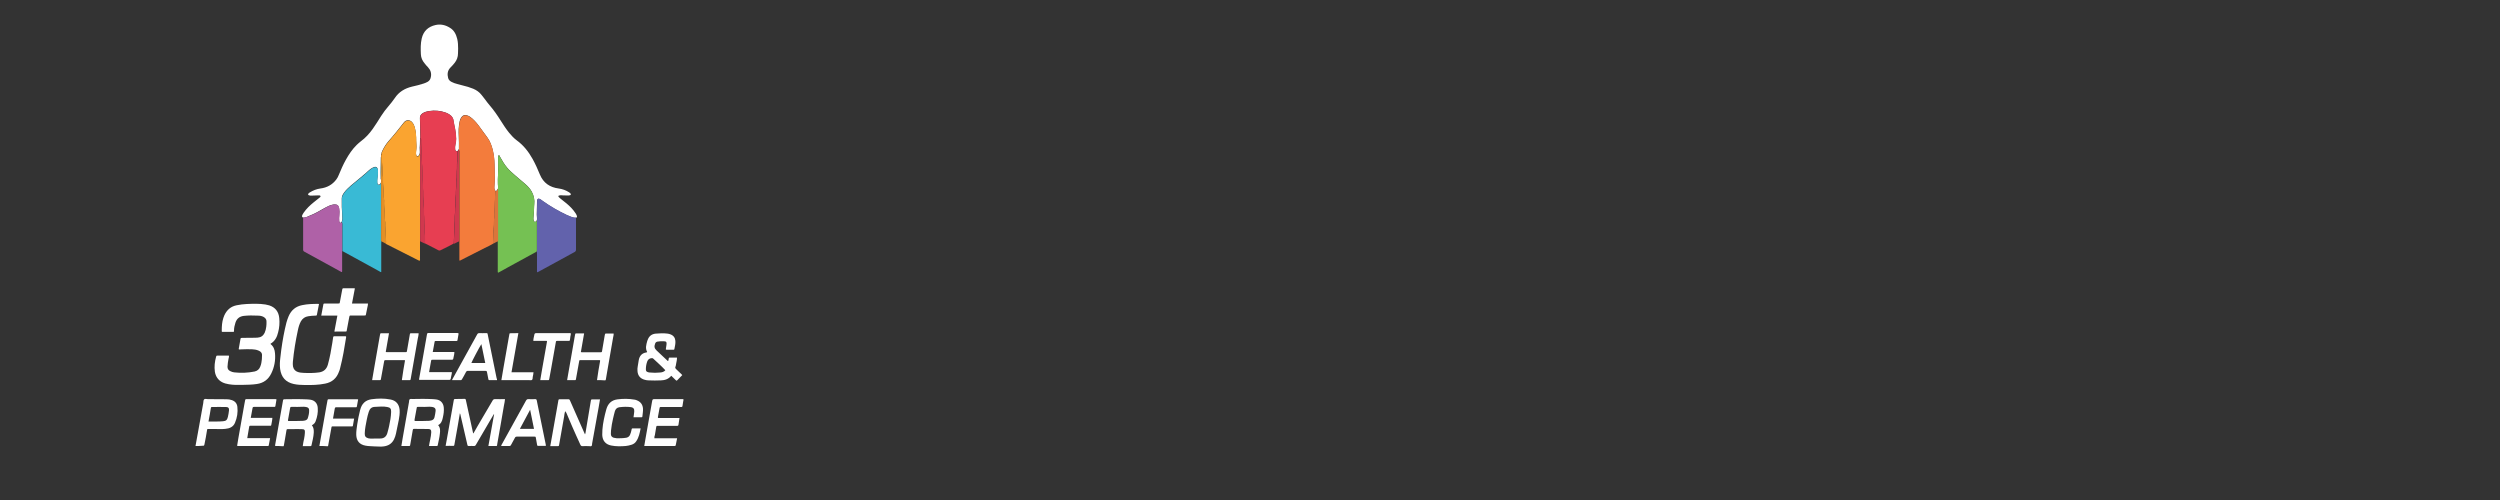<?xml version="1.0" encoding="utf-8"?>
<!-- Generator: Adobe Illustrator 27.8.0, SVG Export Plug-In . SVG Version: 6.00 Build 0)  -->
<svg version="1.0" id="Layer_1" xmlns="http://www.w3.org/2000/svg" xmlns:xlink="http://www.w3.org/1999/xlink" x="0px" y="0px"
	 width="200px" height="40px" viewBox="0 0 200 40" enable-background="new 0 0 200 40" xml:space="preserve">
<rect x="0" y="0" width="200" height="40" fill="#333333" stroke="none"/>
<g>
	<path fill="#FFFFFF" d="M24.25,17.41c-0.09-0.05-0.1-0.08-0.08-0.17c0.03-0.08,0.07-0.15,0.12-0.22c0.22-0.32,0.5-0.59,0.8-0.83
		c0.15-0.12,0.3-0.24,0.45-0.36c0.05-0.04,0.12-0.08,0.1-0.14c-0.02-0.07-0.11-0.06-0.18-0.06c-0.18,0-0.37,0.01-0.55,0.02
		c-0.07,0-0.13,0-0.2-0.03c-0.07-0.03-0.08-0.07-0.04-0.13c0.03-0.04,0.07-0.07,0.12-0.1c0.26-0.16,0.54-0.27,0.84-0.31
		c0.53-0.07,0.96-0.3,1.28-0.73c0.08-0.11,0.14-0.22,0.19-0.35c0.17-0.41,0.35-0.83,0.57-1.22c0.24-0.43,0.51-0.84,0.87-1.19
		c0.1-0.1,0.21-0.19,0.32-0.28c0.38-0.28,0.69-0.62,0.96-1c0.24-0.33,0.45-0.69,0.67-1.03c0.18-0.28,0.38-0.55,0.6-0.8
		c0.17-0.2,0.34-0.41,0.49-0.63c0.33-0.5,0.8-0.78,1.38-0.92c0.32-0.07,0.63-0.15,0.94-0.25c0.11-0.04,0.22-0.08,0.32-0.14
		c0.15-0.09,0.22-0.22,0.25-0.39c0.06-0.3-0.03-0.56-0.24-0.78c-0.09-0.09-0.18-0.19-0.26-0.3c-0.18-0.21-0.29-0.45-0.3-0.73
		c-0.02-0.43-0.03-0.85,0.07-1.27c0.14-0.59,0.52-0.94,1.11-1.07c0.41-0.09,0.79,0,1.14,0.22c0.34,0.2,0.5,0.53,0.59,0.9
		c0.06,0.26,0.07,0.51,0.07,0.77c0,0.13-0.01,0.25-0.01,0.38c0,0.28-0.09,0.53-0.26,0.75c-0.11,0.14-0.23,0.27-0.35,0.39
		c-0.23,0.24-0.26,0.52-0.18,0.83c0.04,0.15,0.14,0.24,0.27,0.31c0.15,0.08,0.3,0.13,0.46,0.17c0.29,0.08,0.57,0.15,0.86,0.23
		C37.59,7,37.73,7.05,37.86,7.1c0.26,0.11,0.49,0.27,0.66,0.49c0.1,0.12,0.19,0.25,0.29,0.37c0.11,0.15,0.22,0.3,0.34,0.44
		c0.34,0.39,0.63,0.81,0.9,1.24c0.21,0.33,0.42,0.66,0.67,0.97c0.18,0.22,0.38,0.44,0.61,0.61c0.55,0.4,0.95,0.91,1.28,1.5
		c0.22,0.4,0.41,0.82,0.58,1.24c0.28,0.68,0.8,1.03,1.51,1.12c0.29,0.04,0.57,0.14,0.82,0.3c0.05,0.03,0.09,0.07,0.13,0.11
		c0.03,0.05,0.02,0.09-0.03,0.12c-0.05,0.02-0.11,0.03-0.17,0.03c-0.14,0-0.27,0-0.41-0.01c-0.1-0.01-0.2-0.02-0.3,0.01
		c-0.08,0.02-0.1,0.05-0.04,0.12c0.06,0.06,0.12,0.12,0.19,0.17c0.15,0.12,0.3,0.24,0.45,0.36c0.26,0.22,0.5,0.46,0.69,0.75
		c0.05,0.07,0.09,0.14,0.12,0.23c0.02,0.07,0.01,0.12-0.06,0.15c-0.14,0.01-0.27-0.02-0.4-0.07c-0.11-0.04-0.23-0.09-0.34-0.14
		c-0.67-0.31-1.3-0.68-1.91-1.11c-0.07-0.05-0.14-0.1-0.21-0.15c-0.16-0.1-0.25-0.05-0.27,0.13c0,0.01,0,0.02,0,0.03
		c0,0.35-0.01,0.7-0.02,1.05c0,0.15,0.03,0.3,0.01,0.45c-0.01,0.02-0.02,0.04-0.04,0.06c-0.03,0.04-0.07,0.09-0.13,0.07
		c-0.06-0.01-0.07-0.07-0.09-0.12c-0.03-0.09-0.02-0.18-0.01-0.27c0.03-0.29,0.05-0.58,0.05-0.87c0-0.05,0-0.09,0.01-0.14
		c0.04-0.36-0.03-0.69-0.2-1.01c-0.14-0.25-0.33-0.45-0.54-0.63c-0.27-0.23-0.54-0.45-0.81-0.69c-0.21-0.19-0.43-0.37-0.61-0.59
		c-0.24-0.27-0.41-0.59-0.59-0.9c-0.02-0.04-0.03-0.1-0.09-0.12c-0.04,0.07-0.05,0.14-0.05,0.2c0,0.16,0,0.32,0,0.48
		c0,0.31,0,0.62-0.01,0.93c-0.01,0.24-0.02,0.48-0.01,0.72c0.01,0.12,0.02,0.23,0.01,0.35c-0.03,0.04-0.05,0.09-0.08,0.13
		c-0.03,0.05-0.08,0.08-0.14,0.05c-0.08-0.11-0.08-0.24-0.07-0.37c0.02-0.29,0.05-0.58,0.03-0.88c-0.01-0.28-0.02-0.57-0.02-0.85
		c-0.01-0.39-0.05-0.78-0.14-1.16c-0.09-0.35-0.21-0.7-0.43-1c-0.19-0.26-0.38-0.52-0.57-0.78c-0.19-0.27-0.39-0.52-0.64-0.74
		c-0.12-0.11-0.25-0.2-0.41-0.25c-0.2-0.07-0.35-0.01-0.47,0.16c-0.07,0.1-0.11,0.21-0.13,0.33c-0.09,0.39-0.09,0.79-0.07,1.18
		c0.02,0.34,0.01,0.68,0.01,1.02c-0.04,0.07-0.07,0.13-0.13,0.18c-0.12-0.01-0.15-0.04-0.17-0.16c-0.01-0.12-0.01-0.24,0.02-0.37
		c0.04-0.15,0.06-0.31,0.06-0.46c0-0.27-0.03-0.53-0.08-0.79c-0.04-0.21-0.09-0.41-0.12-0.62c-0.02-0.24-0.14-0.42-0.33-0.54
		c-0.09-0.06-0.19-0.11-0.29-0.15c-0.43-0.16-0.88-0.2-1.34-0.13c-0.19,0.03-0.38,0.08-0.54,0.19c-0.13,0.09-0.2,0.21-0.2,0.37
		c0.01,0.24,0.01,0.47,0.02,0.71c0.01,0.29,0,0.59,0.01,0.88c-0.03,0.04-0.02,0.09-0.02,0.14c-0.01,0.13,0,0.25-0.01,0.38
		c-0.02,0.16-0.02,0.33-0.01,0.49c0.01,0.09,0.01,0.18-0.01,0.26c-0.02,0.06-0.05,0.11-0.09,0.16c-0.08,0.07-0.15,0.05-0.18-0.05
		c-0.03-0.08-0.02-0.16-0.02-0.24c0.02-0.21,0.05-0.41,0.03-0.62c-0.02-0.19-0.02-0.38-0.02-0.57c-0.01-0.24-0.03-0.47-0.09-0.7
		c-0.05-0.2-0.11-0.39-0.26-0.54c-0.19-0.18-0.46-0.16-0.62,0.04c-0.4,0.51-0.81,1.03-1.24,1.51c-0.2,0.23-0.36,0.49-0.49,0.76
		c-0.04,0.09-0.08,0.17-0.08,0.27c-0.05,0.06-0.02,0.14-0.03,0.21c0,0.01-0.01,0.03-0.01,0.04c0,0.55-0.03,1.1-0.01,1.65
		c0,0.05-0.01,0.1,0.02,0.15c0.01,0.07,0.01,0.14,0,0.22c-0.02,0.04-0.04,0.07-0.06,0.11c-0.03,0.04-0.07,0.08-0.13,0.07
		c-0.06-0.01-0.08-0.06-0.1-0.11c-0.01-0.02-0.01-0.05-0.01-0.07c0-0.1-0.01-0.21,0.01-0.31c0.04-0.21,0.05-0.42,0.04-0.63
		c0-0.05-0.01-0.1-0.02-0.15c-0.05-0.14-0.13-0.18-0.28-0.14c-0.11,0.04-0.21,0.1-0.31,0.17c-0.13,0.1-0.24,0.21-0.36,0.32
		c-0.39,0.34-0.8,0.66-1.2,1c-0.19,0.17-0.38,0.34-0.53,0.55c-0.1,0.14-0.19,0.28-0.19,0.46c-0.01,0.47,0,0.94,0.04,1.41
		c0.01,0.16,0.02,0.31-0.04,0.46c-0.04,0.04-0.06,0.11-0.13,0.09c-0.06-0.02-0.06-0.09-0.08-0.14c0,0,0-0.01,0-0.01
		c-0.01-0.16-0.01-0.31,0.01-0.47c0.02-0.17,0.02-0.35-0.01-0.52c-0.05-0.26-0.15-0.34-0.41-0.33c-0.04,0-0.07,0.01-0.11,0.02
		c-0.21,0.04-0.4,0.14-0.59,0.24c-0.43,0.25-0.87,0.5-1.34,0.68C24.56,17.36,24.41,17.41,24.25,17.41z"/>
	<path fill="#E73E52" d="M33.63,11.04c0-0.29,0.01-0.59-0.01-0.88c-0.01-0.24-0.01-0.47-0.02-0.71c0-0.16,0.07-0.28,0.2-0.37
		c0.16-0.11,0.35-0.16,0.54-0.19c0.46-0.07,0.9-0.02,1.34,0.13c0.1,0.04,0.2,0.09,0.29,0.15c0.2,0.13,0.31,0.3,0.33,0.54
		c0.02,0.21,0.08,0.42,0.12,0.62c0.05,0.26,0.08,0.52,0.08,0.79c0,0.16-0.02,0.31-0.06,0.46c-0.03,0.12-0.03,0.24-0.02,0.37
		c0.01,0.12,0.05,0.15,0.17,0.16c-0.01,0.27,0.01,0.55-0.02,0.82c-0.03,0.26,0,0.52-0.03,0.78c-0.02,0.21,0,0.42-0.03,0.63
		c-0.03,0.24,0,0.49-0.03,0.73c-0.02,0.22,0,0.44-0.03,0.66c-0.03,0.26,0,0.52-0.03,0.78c-0.02,0.21,0,0.42-0.03,0.63
		c-0.03,0.24,0,0.49-0.03,0.73c-0.02,0.22-0.01,0.44-0.02,0.66c-0.01,0.31-0.03,0.63-0.04,0.95c-0.35,0.2-0.72,0.37-1.08,0.55
		c-0.05,0.02-0.09,0.02-0.13,0c-0.36-0.19-0.73-0.37-1.09-0.56c-0.01-0.25,0.01-0.51-0.02-0.76c-0.03-0.25,0-0.51-0.03-0.76
		c-0.02-0.21,0-0.41-0.02-0.62c-0.03-0.26,0-0.52-0.03-0.77c-0.02-0.21,0-0.43-0.03-0.65c-0.03-0.27,0-0.54-0.03-0.82
		c-0.02-0.19-0.01-0.37-0.02-0.56c-0.03-0.27,0-0.54-0.03-0.8c-0.02-0.2,0-0.41-0.03-0.62c-0.03-0.25-0.02-0.5-0.03-0.75
		c-0.01-0.4-0.05-0.79-0.04-1.19C33.7,11.13,33.69,11.08,33.63,11.04z"/>
	<path fill="#F37C3C" d="M36.72,11.94c0-0.34,0.01-0.68-0.01-1.02c-0.02-0.4-0.02-0.79,0.07-1.18c0.03-0.12,0.07-0.23,0.13-0.33
		c0.12-0.17,0.27-0.23,0.47-0.16c0.16,0.05,0.28,0.15,0.41,0.25c0.25,0.22,0.45,0.47,0.64,0.74c0.18,0.26,0.38,0.52,0.57,0.78
		c0.22,0.3,0.34,0.64,0.43,1c0.09,0.38,0.14,0.77,0.14,1.16c0,0.28,0.01,0.57,0.02,0.85c0.01,0.29-0.01,0.58-0.03,0.88
		c-0.01,0.13-0.01,0.26,0.07,0.37c0,0.15-0.01,0.31-0.02,0.46c-0.01,0.26-0.03,0.52-0.03,0.77c0,0.29-0.05,0.57-0.03,0.86
		c0,0.01,0,0.02,0,0.03c-0.06,0.26-0.01,0.53-0.05,0.8c-0.03,0.17-0.02,0.34-0.02,0.51c-0.01,0.26-0.03,0.53-0.04,0.79
		c-0.21,0.13-0.44,0.23-0.66,0.34c-0.63,0.32-1.26,0.64-1.89,0.96c-0.04,0.02-0.08,0.06-0.14,0.04c0-0.51,0-1.02,0-1.54
		c0-0.05,0-0.1,0-0.16c0-2.35,0-4.7,0-7.05C36.73,12.05,36.72,12,36.72,11.94z"/>
	<path fill="#FAA430" d="M30.52,12.35c0-0.1,0.04-0.18,0.08-0.27c0.13-0.27,0.29-0.53,0.49-0.76c0.43-0.49,0.84-1,1.24-1.51
		c0.16-0.2,0.44-0.22,0.62-0.04c0.15,0.15,0.22,0.34,0.26,0.54c0.06,0.23,0.08,0.46,0.09,0.7c0.01,0.19,0.01,0.38,0.02,0.57
		c0.02,0.21-0.01,0.41-0.03,0.62c-0.01,0.08-0.01,0.16,0.02,0.24c0.03,0.1,0.11,0.12,0.18,0.05c0.05-0.04,0.07-0.1,0.09-0.16
		c0.04,0.06,0.02,0.12,0.02,0.18c0,2.21,0,4.42,0,6.62c0,0.06,0,0.12,0,0.18c0,0.46,0,0.92,0,1.39c0,0.05,0.01,0.1-0.01,0.15
		c-0.04,0.02-0.07-0.01-0.11-0.02c-0.86-0.43-1.71-0.87-2.57-1.3c-0.01-0.01-0.02-0.02-0.03-0.02c0.02-0.28-0.03-0.56-0.03-0.85
		c0-0.28-0.05-0.55-0.03-0.83c0-0.01,0-0.02,0-0.03c-0.06-0.26-0.03-0.53-0.05-0.79c-0.02-0.32-0.06-0.64-0.04-0.96
		c0-0.01,0-0.02,0-0.03c-0.06-0.27-0.03-0.54-0.05-0.82c-0.02-0.31-0.06-0.63-0.04-0.95c0-0.01,0-0.02,0-0.03
		c-0.06-0.26-0.03-0.53-0.05-0.8c-0.02-0.32-0.06-0.65-0.04-0.97c0-0.02,0-0.04,0-0.06C30.57,12.36,30.54,12.35,30.52,12.35z"/>
	<path fill="#75C153" d="M39.84,15.1c0.01-0.12,0-0.23-0.01-0.35c-0.01-0.24-0.01-0.48,0.01-0.72c0.02-0.31,0.01-0.62,0.01-0.93
		c0-0.16,0-0.32,0-0.48c0-0.07,0-0.14,0.05-0.2c0.06,0.02,0.07,0.08,0.09,0.12c0.18,0.31,0.35,0.62,0.59,0.9
		c0.19,0.22,0.4,0.4,0.61,0.59c0.27,0.23,0.54,0.45,0.81,0.69c0.21,0.18,0.41,0.38,0.54,0.63c0.17,0.31,0.25,0.65,0.2,1.01
		c-0.01,0.05-0.01,0.09-0.01,0.14c-0.01,0.29-0.02,0.58-0.05,0.87c-0.01,0.09-0.01,0.18,0.01,0.27c0.02,0.05,0.03,0.1,0.09,0.12
		c0.06,0.02,0.09-0.03,0.13-0.07c0.01-0.02,0.03-0.04,0.04-0.06c0,0.01,0,0.03,0,0.04c0,0.78,0,1.57,0,2.35c0,0.04,0,0.08-0.02,0.11
		c-0.77,0.42-1.55,0.85-2.32,1.27c-0.25,0.14-0.5,0.28-0.74,0.41c-0.02,0-0.02,0-0.03-0.01c0,0-0.01-0.01-0.01-0.01
		c0-0.01-0.01-0.03-0.01-0.04c0-0.8,0-1.6,0-2.4c0.02-0.05,0.01-0.1,0.01-0.15c0-1.3,0-2.59,0-3.89
		C39.84,15.21,39.84,15.16,39.84,15.1z"/>
	<path fill="#39BAD5" d="M27.35,17.76c0.06-0.15,0.05-0.3,0.04-0.46c-0.03-0.47-0.05-0.94-0.04-1.41c0-0.18,0.1-0.32,0.19-0.46
		c0.15-0.21,0.34-0.38,0.53-0.55c0.39-0.34,0.81-0.65,1.2-1c0.12-0.11,0.23-0.22,0.36-0.32c0.1-0.07,0.19-0.14,0.31-0.17
		c0.14-0.04,0.22,0,0.28,0.14c0.02,0.05,0.02,0.1,0.02,0.15c0.01,0.21-0.01,0.42-0.04,0.63c-0.02,0.1-0.02,0.21-0.01,0.31
		c0,0.02,0.01,0.05,0.01,0.07c0.02,0.05,0.04,0.1,0.1,0.11c0.06,0.01,0.1-0.03,0.13-0.07c0.02-0.03,0.04-0.07,0.06-0.11
		c0,0.06,0.01,0.12,0.01,0.18c0,1.44,0,2.89,0,4.33c0,0.06-0.01,0.11,0.01,0.17c0,0.06-0.01,0.11-0.01,0.17c0,0.72,0,1.44,0,2.15
		c0,0.05,0,0.1,0,0.15c-0.07,0-0.1-0.03-0.14-0.06c-0.97-0.53-1.95-1.07-2.92-1.6c-0.02-0.01-0.03-0.02-0.05-0.02
		c0-0.06,0-0.11,0-0.17c0-0.67,0-1.35,0-2.02C27.37,17.86,27.38,17.81,27.35,17.76z"/>
	<path fill="#FFFFFF" d="M21.64,27.5c0.01,0.02,0.01,0.03,0.01,0.03c0.24,0.19,0.33,0.45,0.35,0.73c0.05,0.57-0.05,1.11-0.3,1.62
		c-0.24,0.48-0.61,0.76-1.15,0.84c-0.39,0.06-0.78,0.06-1.17,0.07c-0.36,0.01-0.72,0.01-1.07-0.05c-0.19-0.03-0.38-0.08-0.55-0.17
		c-0.33-0.18-0.51-0.47-0.57-0.83c-0.06-0.41-0.01-0.81,0.1-1.21c0.01-0.05,0.03-0.08,0.09-0.08c0.3,0,0.6,0,0.91,0
		c0.01,0,0.02,0.01,0.03,0.01c0.01,0.08-0.02,0.17-0.04,0.25c-0.04,0.21-0.07,0.42-0.08,0.63c0,0.17,0.07,0.28,0.22,0.35
		c0.1,0.05,0.21,0.09,0.32,0.1c0.55,0.06,1.09,0.04,1.63-0.07c0.22-0.05,0.37-0.18,0.45-0.39c0.08-0.19,0.11-0.39,0.13-0.59
		c0.01-0.09,0-0.19,0.01-0.28c0.02-0.21-0.09-0.34-0.27-0.41c-0.18-0.08-0.36-0.1-0.55-0.11c-0.29-0.01-0.58,0-0.86,0.01
		c-0.04,0-0.08,0-0.13,0.01c-0.05,0-0.06-0.02-0.05-0.06c0.05-0.26,0.1-0.53,0.14-0.79c0.01-0.07,0.05-0.08,0.11-0.08
		c0.35,0,0.7-0.01,1.05-0.01c0.07,0,0.14,0,0.21-0.01c0.26-0.02,0.44-0.14,0.56-0.38c0.07-0.16,0.11-0.32,0.13-0.49
		c0.02-0.13,0.02-0.26,0.02-0.4c0.01-0.18-0.08-0.3-0.24-0.39c-0.15-0.08-0.31-0.1-0.47-0.1c-0.37-0.02-0.74-0.02-1.1,0.02
		c-0.34,0.04-0.56,0.21-0.67,0.53c-0.07,0.21-0.12,0.43-0.12,0.65c0,0.1,0,0.1-0.1,0.1c-0.26,0-0.52,0-0.78,0c-0.1,0-0.1,0-0.1-0.1
		c0-0.35,0.02-0.69,0.13-1.02c0.02-0.07,0.05-0.14,0.08-0.21c0.2-0.43,0.52-0.71,0.99-0.8c0.26-0.05,0.53-0.09,0.8-0.1
		c0.5-0.02,1-0.04,1.5,0.04c0.1,0.02,0.2,0.04,0.3,0.07c0.49,0.16,0.75,0.51,0.8,1.01c0.04,0.39,0.01,0.77-0.09,1.15
		C22.16,26.97,21.99,27.3,21.64,27.5z"/>
	<path fill="#FFFFFF" d="M25.52,24.32c-0.06,0.29-0.11,0.58-0.17,0.87c-0.01,0.06-0.06,0.06-0.11,0.06c-0.19,0-0.39,0.02-0.58,0.05
		c-0.27,0.04-0.46,0.18-0.59,0.41c-0.12,0.22-0.19,0.46-0.24,0.71c-0.18,0.83-0.32,1.67-0.4,2.52c-0.01,0.13-0.01,0.25,0.01,0.38
		c0.05,0.23,0.18,0.37,0.39,0.44c0.15,0.05,0.3,0.06,0.45,0.07c0.42,0.02,0.84,0.02,1.26-0.04c0.37-0.06,0.59-0.27,0.69-0.62
		c0.16-0.58,0.27-1.18,0.36-1.77c0.02-0.13,0.04-0.27,0.06-0.41c0.01-0.06,0.03-0.09,0.1-0.09c0.29,0,0.58,0,0.86,0
		c0.06,0,0.09,0.01,0.08,0.08c-0.13,0.83-0.27,1.66-0.48,2.47c-0.02,0.1-0.05,0.19-0.09,0.28c-0.19,0.53-0.55,0.85-1.11,0.96
		c-0.54,0.11-1.09,0.12-1.64,0.11c-0.29,0-0.59-0.02-0.87-0.08c-0.64-0.14-1-0.54-1.09-1.2c-0.04-0.31-0.02-0.62,0.02-0.93
		c0.08-0.76,0.2-1.52,0.36-2.26c0.07-0.35,0.16-0.7,0.3-1.03c0.21-0.49,0.57-0.79,1.09-0.89c0.42-0.09,0.85-0.1,1.28-0.1
		C25.5,24.31,25.5,24.31,25.52,24.32z"/>
	<path fill="#6262AC" d="M42.94,20.1c0.03-0.03,0.02-0.07,0.02-0.11c0-0.78,0-1.57,0-2.35c0-0.01,0-0.03,0-0.04
		c0.02-0.15-0.02-0.3-0.01-0.45c0.01-0.35,0.02-0.7,0.02-1.05c0-0.01,0-0.02,0-0.03c0.02-0.19,0.1-0.23,0.27-0.13
		c0.07,0.04,0.14,0.1,0.21,0.15c0.6,0.43,1.24,0.79,1.91,1.11c0.11,0.05,0.23,0.1,0.34,0.14c0.13,0.05,0.26,0.08,0.4,0.07
		c-0.03,0.05-0.02,0.11-0.02,0.17c0,0.8,0,1.6,0,2.39c0,0.09-0.03,0.14-0.11,0.19c-0.97,0.53-1.94,1.06-2.91,1.59
		c-0.02,0.01-0.05,0.03-0.09,0.03c-0.02-0.04-0.01-0.1-0.01-0.14c0-0.45,0-0.91,0-1.36C42.95,20.21,42.96,20.15,42.94,20.1z"/>
	<path fill="#AF61A7" d="M27.35,17.76c0.03,0.05,0.02,0.1,0.02,0.15c0,0.67,0,1.35,0,2.02c0,0.06,0,0.11,0,0.17c0,0.5,0,1.01,0,1.51
		c0,0.05,0.01,0.1-0.01,0.15c-0.05,0.01-0.08-0.02-0.12-0.04c-0.97-0.53-1.93-1.06-2.9-1.59c-0.07-0.04-0.09-0.09-0.09-0.17
		c0-0.76,0-1.53,0-2.29c0-0.09,0-0.18,0-0.27c0.16,0.01,0.31-0.04,0.45-0.1c0.47-0.18,0.91-0.43,1.34-0.68
		c0.18-0.11,0.37-0.2,0.59-0.24c0.04-0.01,0.07-0.01,0.11-0.02c0.26-0.01,0.36,0.07,0.41,0.33c0.03,0.17,0.03,0.35,0.01,0.52
		c-0.02,0.15-0.02,0.31-0.01,0.47c0,0,0,0.01,0,0.01c0.01,0.05,0.02,0.12,0.08,0.14C27.3,17.87,27.32,17.8,27.35,17.76z"/>
	<path fill="#FFFFFF" d="M37.87,34.68c0.22-0.38,0.42-0.75,0.64-1.11c0.3-0.51,0.6-1.02,0.9-1.53c0.05-0.09,0.11-0.11,0.2-0.11
		c0.26,0.01,0.52,0,0.79,0c-0.01,0.17-0.05,0.33-0.08,0.49c-0.18,1.03-0.35,2.06-0.54,3.1c-0.03,0.19,0.01,0.16-0.19,0.16
		c-0.17,0-0.34,0-0.52,0c0.15-0.86,0.31-1.7,0.46-2.55c-0.06,0.03-0.07,0.09-0.1,0.13c-0.45,0.77-0.9,1.54-1.35,2.31
		c-0.04,0.08-0.09,0.12-0.19,0.11c-0.11-0.01-0.22,0-0.33,0c-0.15,0-0.15,0-0.18-0.14c-0.17-0.75-0.35-1.5-0.52-2.25
		c-0.02-0.07-0.02-0.15-0.07-0.23c-0.06,0.37-0.12,0.72-0.18,1.06c-0.09,0.49-0.17,0.98-0.26,1.46c-0.01,0.06-0.03,0.1-0.11,0.09
		c-0.19-0.01-0.39,0-0.59,0c0.03-0.17,0.06-0.33,0.09-0.49c0.19-1.05,0.37-2.1,0.56-3.15c0.02-0.1,0.02-0.1,0.12-0.11
		c0.24,0,0.48-0.01,0.72-0.01c0.1,0,0.1,0,0.13,0.1c0.19,0.85,0.38,1.7,0.56,2.56C37.84,34.61,37.84,34.65,37.87,34.68z"/>
	<path fill="#FFFFFF" d="M45.21,32.9c-0.05,0.14-0.06,0.28-0.08,0.42c-0.13,0.75-0.26,1.51-0.4,2.26c-0.02,0.1-0.02,0.11-0.12,0.11
		c-0.19,0-0.39,0-0.59,0c0.04-0.25,0.08-0.48,0.13-0.72c0.15-0.83,0.29-1.65,0.44-2.48c0.03-0.15,0.06-0.31,0.08-0.46
		c0.01-0.06,0.03-0.09,0.1-0.09c0.24,0,0.47,0,0.71,0c0.08,0,0.09,0.05,0.12,0.1c0.22,0.51,0.44,1.01,0.67,1.52
		c0.16,0.35,0.31,0.71,0.47,1.06c0.02,0.04,0.04,0.08,0.06,0.13c0.05-0.1,0.05-0.2,0.07-0.3c0.14-0.8,0.27-1.6,0.4-2.4
		c0.01-0.08,0.04-0.1,0.12-0.1c0.2,0,0.39,0,0.61,0c-0.04,0.23-0.08,0.44-0.11,0.65c-0.17,0.92-0.33,1.85-0.5,2.77
		c-0.01,0.04-0.01,0.07-0.02,0.11c-0.01,0.07,0,0.16-0.05,0.2c-0.05,0.04-0.14,0.01-0.21,0.01c-0.17,0-0.33-0.01-0.5,0
		c-0.09,0.01-0.14-0.03-0.18-0.11c-0.23-0.49-0.44-0.98-0.66-1.47c-0.16-0.36-0.31-0.72-0.46-1.08
		C45.26,32.98,45.26,32.93,45.21,32.9z"/>
	<path fill="#FFFFFF" d="M53.7,30.06c-0.22,0.27-0.51,0.36-0.82,0.37c-0.33,0.01-0.66,0.02-0.99,0c-0.11,0-0.22-0.02-0.32-0.05
		c-0.34-0.09-0.55-0.33-0.57-0.69c-0.01-0.13-0.01-0.26,0.02-0.39c0.03-0.16,0.05-0.33,0.08-0.49c0.06-0.33,0.24-0.55,0.58-0.61
		c0.03-0.01,0.05-0.01,0.08-0.02c0-0.01,0.01-0.02,0.01-0.03c-0.16-0.29-0.07-0.58,0.01-0.87c0.01-0.03,0.02-0.05,0.03-0.08
		c0.11-0.31,0.32-0.48,0.65-0.51c0.32-0.03,0.63-0.04,0.95,0c0.08,0.01,0.16,0.03,0.23,0.06c0.24,0.09,0.37,0.27,0.39,0.52
		c0.02,0.22-0.04,0.44-0.08,0.66c-0.01,0.04-0.03,0.05-0.07,0.05c-0.18,0-0.37,0-0.55,0c-0.05,0-0.07-0.02-0.06-0.07
		c0.02-0.09,0.03-0.18,0.04-0.27c0-0.03,0.01-0.06,0.01-0.08c0.02-0.19,0-0.25-0.21-0.26c-0.18-0.01-0.35,0-0.52,0.03
		c-0.09,0.02-0.15,0.07-0.18,0.16c-0.09,0.23-0.06,0.38,0.12,0.55c0.28,0.27,0.56,0.53,0.85,0.8c0.02,0.02,0.03,0.04,0.07,0.04
		c0.04-0.06,0.03-0.14,0.05-0.21c0.01-0.03,0.02-0.06,0.06-0.06c0.2,0,0.39,0,0.6,0c0,0.17-0.04,0.33-0.07,0.49
		c-0.01,0.09-0.03,0.18-0.06,0.26c-0.02,0.06-0.01,0.1,0.04,0.15c0.16,0.15,0.32,0.3,0.47,0.45c0.01,0.01,0.02,0.03,0.04,0.05
		c-0.13,0.14-0.27,0.27-0.4,0.41c-0.05,0.05-0.07,0.04-0.11,0C53.94,30.29,53.83,30.18,53.7,30.06z M53.22,29.63
		c-0.01-0.02-0.01-0.02-0.01-0.03c-0.3-0.32-0.63-0.61-0.95-0.91c-0.02-0.02-0.04-0.03-0.07-0.04c-0.18-0.01-0.34,0.08-0.4,0.24
		c-0.08,0.2-0.12,0.42-0.12,0.64c0,0.14,0.03,0.2,0.16,0.24c0.05,0.02,0.1,0.03,0.15,0.03c0.28,0.03,0.56,0.03,0.83,0
		C52.96,29.79,53.11,29.75,53.22,29.63z"/>
	<path fill="#FFFFFF" d="M35.05,34.01c0.18,0.2,0.17,0.44,0.14,0.68c-0.03,0.31-0.11,0.61-0.17,0.92c-0.01,0.05-0.03,0.08-0.08,0.07
		c-0.2,0-0.4,0-0.62,0c0.02-0.19,0.07-0.36,0.1-0.53c0.04-0.19,0.07-0.38,0.08-0.57c0-0.19-0.04-0.25-0.23-0.26
		c-0.38-0.01-0.77,0-1.15-0.01c-0.08,0-0.09,0.04-0.1,0.1c-0.06,0.39-0.13,0.77-0.2,1.16c-0.02,0.11-0.02,0.11-0.13,0.11
		c-0.19,0-0.38,0-0.58,0c0.03-0.19,0.06-0.37,0.09-0.55c0.17-0.95,0.34-1.9,0.5-2.86c0.01-0.03,0.01-0.06,0.02-0.1
		c0.01-0.08,0-0.18,0.06-0.23c0.05-0.04,0.15-0.02,0.22-0.02c0.53-0.01,1.07-0.02,1.6,0.01c0.11,0,0.22,0.02,0.32,0.03
		c0.33,0.05,0.54,0.28,0.58,0.62c0.03,0.28-0.01,0.55-0.07,0.81c0,0.02-0.01,0.04-0.01,0.05C35.37,33.68,35.28,33.9,35.05,34.01z
		 M33.78,33.68C33.78,33.68,33.78,33.68,33.78,33.68c0.12,0,0.25,0,0.37-0.01c0.11,0,0.23,0,0.34-0.03
		c0.14-0.03,0.24-0.12,0.27-0.26c0.04-0.17,0.07-0.34,0.09-0.51c0.02-0.18-0.07-0.28-0.25-0.31c-0.09-0.02-0.19-0.02-0.28-0.02
		c-0.24,0.02-0.48,0.01-0.72,0.01c-0.06,0-0.12,0-0.18,0c-0.05,0-0.08,0.02-0.08,0.07c-0.01,0.07-0.02,0.14-0.04,0.21
		c-0.04,0.24-0.09,0.47-0.13,0.71c-0.02,0.14-0.02,0.14,0.12,0.14C33.45,33.68,33.61,33.68,33.78,33.68z"/>
	<path fill="#FFFFFF" d="M22.02,35.68c-0.02-0.05-0.01-0.09,0-0.13c0.21-1.17,0.41-2.34,0.62-3.51c0.01-0.07,0.04-0.1,0.12-0.1
		c0.6-0.01,1.2-0.02,1.8,0.01c0.1,0,0.2,0.02,0.3,0.03c0.33,0.06,0.54,0.3,0.56,0.65c0.03,0.37-0.04,0.72-0.17,1.07
		c-0.05,0.14-0.16,0.25-0.3,0.32c0.15,0.18,0.16,0.39,0.15,0.61c-0.02,0.34-0.11,0.66-0.18,0.99c-0.01,0.05-0.02,0.07-0.08,0.07
		c-0.2,0-0.4,0-0.62,0c0.02-0.21,0.07-0.41,0.11-0.6c0.03-0.15,0.05-0.31,0.06-0.46c0.02-0.24-0.03-0.3-0.27-0.3
		c-0.25-0.01-0.5,0-0.75,0c-0.12,0-0.24,0-0.35,0c-0.06,0-0.09,0.02-0.1,0.08c-0.04,0.26-0.09,0.51-0.13,0.77
		c-0.03,0.15-0.05,0.3-0.08,0.45c-0.01,0.04-0.01,0.07-0.06,0.07C22.43,35.68,22.23,35.68,22.02,35.68z M23.68,33.68
		C23.68,33.68,23.68,33.67,23.68,33.68c0.13-0.01,0.26,0,0.4-0.01c0.11,0,0.22,0,0.32-0.03c0.1-0.03,0.19-0.08,0.22-0.18
		c0.07-0.21,0.12-0.43,0.11-0.65c0-0.13-0.07-0.21-0.2-0.24c-0.08-0.02-0.17-0.03-0.25-0.03c-0.32,0.02-0.63,0.01-0.95,0.01
		c-0.08,0-0.11,0.02-0.12,0.1c-0.05,0.32-0.11,0.63-0.17,0.95c-0.01,0.07,0.01,0.08,0.07,0.08C23.31,33.68,23.49,33.68,23.68,33.68z
		"/>
	<path fill="#FFFFFF" d="M29.92,35.71c-0.2-0.02-0.45-0.01-0.69-0.06c-0.47-0.09-0.71-0.38-0.73-0.85
		c-0.01-0.29,0.04-0.57,0.08-0.86c0.06-0.38,0.13-0.76,0.23-1.14c0-0.01,0-0.02,0.01-0.03c0.12-0.47,0.41-0.76,0.9-0.83
		c0.51-0.07,1.02-0.08,1.52,0.02c0.44,0.08,0.69,0.38,0.73,0.83c0.02,0.28-0.02,0.55-0.07,0.82c-0.07,0.36-0.14,0.71-0.22,1.07
		c-0.03,0.16-0.09,0.32-0.16,0.47c-0.17,0.34-0.45,0.51-0.81,0.56C30.46,35.75,30.21,35.71,29.92,35.71z M30.05,35.08
		c0.12,0,0.25,0,0.37,0c0.29,0,0.47-0.14,0.56-0.41c0.01-0.04,0.02-0.07,0.03-0.11c0.04-0.16,0.09-0.32,0.12-0.48
		c0.08-0.37,0.15-0.75,0.16-1.13c0.01-0.25-0.07-0.35-0.31-0.39c-0.33-0.07-0.67-0.02-1-0.01c-0.27,0.01-0.4,0.16-0.48,0.4
		c-0.07,0.21-0.12,0.42-0.16,0.63c-0.07,0.36-0.15,0.72-0.16,1.09c-0.01,0.24,0.08,0.34,0.31,0.4
		C29.68,35.1,29.87,35.09,30.05,35.08z"/>
	<path fill="#FFFFFF" d="M47.76,30.41c0.08-0.51,0.14-1,0.24-1.48c0.02-0.12,0.02-0.12-0.1-0.12c-0.48,0-0.96,0-1.45,0
		c-0.1,0-0.1,0-0.12,0.11c-0.08,0.46-0.17,0.93-0.25,1.39c-0.02,0.1-0.02,0.1-0.12,0.1c-0.19,0-0.39,0-0.59,0
		c0.03-0.2,0.07-0.39,0.1-0.58c0.18-1.01,0.35-2.02,0.53-3.03c0-0.03,0.01-0.06,0.02-0.08c0.01-0.04,0.03-0.05,0.07-0.05
		c0.21,0,0.41,0,0.64,0c-0.09,0.51-0.17,1-0.26,1.49c0.04,0.03,0.08,0.02,0.12,0.02c0.48,0,0.95,0,1.43,0c0.13,0,0.13,0,0.15-0.13
		c0.07-0.41,0.14-0.82,0.21-1.23c0-0.03,0.01-0.06,0.02-0.08c0.01-0.04,0.03-0.06,0.07-0.06c0.2,0,0.41,0,0.62,0
		c0.01,0.11-0.02,0.21-0.04,0.31c-0.17,1-0.35,2-0.52,3c-0.02,0.12-0.04,0.24-0.06,0.36c-0.01,0.05-0.02,0.08-0.08,0.08
		C48.18,30.41,47.98,30.41,47.76,30.41z"/>
	<path fill="#FFFFFF" d="M29.77,30.41c0.06-0.33,0.11-0.63,0.16-0.94c0.15-0.84,0.29-1.68,0.44-2.52c0.01-0.07,0.02-0.14,0.04-0.21
		c0.01-0.05,0.02-0.08,0.08-0.08c0.2,0,0.4,0,0.63,0c-0.09,0.51-0.17,1-0.26,1.49c0.04,0.03,0.08,0.02,0.11,0.02
		c0.49,0,0.97,0,1.46,0c0.11,0,0.11,0,0.13-0.11c0.07-0.42,0.15-0.85,0.22-1.27c0.02-0.13,0.02-0.13,0.15-0.13c0.18,0,0.37,0,0.56,0
		c0,0.15-0.04,0.29-0.07,0.44c-0.18,1.06-0.37,2.13-0.56,3.19c-0.02,0.12-0.02,0.12-0.14,0.12c-0.18,0-0.37,0-0.56,0
		c-0.02-0.05,0-0.1,0.01-0.14c0.07-0.46,0.13-0.92,0.22-1.37c0.02-0.09,0.01-0.09-0.08-0.09c-0.49,0-0.98,0-1.47,0
		c-0.08,0-0.1,0.03-0.11,0.1c-0.08,0.46-0.17,0.92-0.25,1.38c-0.02,0.12-0.02,0.12-0.15,0.12C30.16,30.41,29.97,30.41,29.77,30.41z"
		/>
	<path fill="#FFFFFF" d="M50.68,33.38c0.02-0.16,0.05-0.31,0.06-0.46c0.01-0.2-0.05-0.32-0.28-0.35c-0.3-0.04-0.61-0.03-0.92,0.01
		c-0.19,0.03-0.3,0.15-0.35,0.32c-0.06,0.2-0.1,0.4-0.15,0.6c-0.07,0.31-0.13,0.63-0.16,0.95c-0.01,0.09-0.01,0.18-0.01,0.27
		c0,0.16,0.08,0.25,0.23,0.3c0.15,0.04,0.31,0.05,0.46,0.04c0.18,0,0.36-0.01,0.54-0.04c0.14-0.03,0.24-0.1,0.3-0.23
		c0.06-0.13,0.09-0.26,0.12-0.39c0.02-0.13,0.02-0.13,0.16-0.13c0.18,0,0.37,0,0.57,0c-0.07,0.37-0.14,0.72-0.35,1.03
		c-0.09,0.14-0.22,0.23-0.38,0.28c-0.15,0.05-0.3,0.08-0.46,0.1c-0.39,0.03-0.78,0.04-1.17-0.04c-0.45-0.09-0.69-0.39-0.71-0.84
		c-0.01-0.56,0.09-1.11,0.22-1.65c0.03-0.14,0.07-0.28,0.11-0.42c0.13-0.45,0.42-0.72,0.88-0.78c0.46-0.06,0.91-0.06,1.37,0.02
		c0.07,0.01,0.14,0.03,0.2,0.06c0.3,0.12,0.46,0.35,0.48,0.67c0.01,0.21-0.03,0.41-0.05,0.62c0,0.04-0.02,0.06-0.06,0.06
		C51.11,33.38,50.9,33.38,50.68,33.38z"/>
	<path fill="#FFFFFF" d="M36.69,26.68c-0.03,0.17-0.06,0.35-0.09,0.53c-0.01,0.08-0.06,0.07-0.12,0.07c-0.32,0-0.64,0-0.96,0
		c-0.21,0-0.42,0-0.64,0c-0.05,0-0.1-0.01-0.11,0.06c-0.05,0.27-0.1,0.54-0.15,0.82c0.58,0,1.15,0,1.73,0
		c0,0.16-0.04,0.31-0.07,0.45c-0.03,0.17-0.03,0.17-0.21,0.17c-0.48,0-0.95,0-1.43,0c-0.14,0-0.14,0-0.16,0.13
		c-0.05,0.26-0.09,0.52-0.14,0.78c0,0.02,0,0.05-0.01,0.08c0.61,0,1.21,0,1.82,0c0,0.15-0.05,0.28-0.07,0.41
		c0,0.04-0.02,0.07-0.02,0.11c-0.01,0.07-0.04,0.1-0.12,0.1c-0.79,0-1.58,0-2.37,0c-0.01,0-0.02,0-0.04-0.01
		c-0.01-0.04,0-0.08,0.01-0.12c0.17-0.95,0.33-1.89,0.5-2.84c0.04-0.23,0.08-0.46,0.12-0.68c0.01-0.07,0.04-0.1,0.12-0.1
		c0.77,0,1.54,0,2.31,0C36.63,26.65,36.66,26.65,36.69,26.68z"/>
	<path fill="#FFFFFF" d="M39.76,30.41c-0.2,0-0.41,0-0.62,0c-0.05,0-0.06-0.03-0.07-0.07c-0.03-0.19-0.08-0.38-0.11-0.57
		c-0.01-0.07-0.04-0.1-0.12-0.1c-0.47,0-0.94,0-1.42,0c-0.07,0-0.11,0.03-0.14,0.09c-0.1,0.2-0.21,0.39-0.32,0.58
		c-0.03,0.05-0.06,0.08-0.12,0.07c-0.22,0-0.44,0-0.66,0c-0.02-0.05,0.02-0.09,0.04-0.12c0.65-1.18,1.3-2.35,1.95-3.53
		c0.04-0.08,0.09-0.11,0.17-0.11c0.18,0.01,0.36,0,0.54,0c0.12,0,0.12,0,0.14,0.12c0.12,0.57,0.23,1.15,0.35,1.72
		c0.12,0.59,0.24,1.18,0.36,1.77C39.76,30.31,39.77,30.35,39.76,30.41z M38.82,29.04c-0.1-0.51-0.21-1.01-0.31-1.51
		c-0.15,0.22-0.78,1.42-0.8,1.51C38.07,29.04,38.43,29.04,38.82,29.04z"/>
	<path fill="#FFFFFF" d="M40.1,35.68c-0.01-0.06,0.03-0.1,0.05-0.14c0.64-1.16,1.29-2.33,1.93-3.49c0.05-0.09,0.11-0.13,0.21-0.12
		c0.17,0.01,0.35,0.01,0.52,0c0.08,0,0.11,0.02,0.13,0.1c0.09,0.44,0.18,0.89,0.27,1.33c0.15,0.73,0.3,1.47,0.45,2.2
		c0.01,0.03,0.01,0.06,0.01,0.11c-0.21,0-0.42,0-0.63,0c-0.05,0-0.06-0.03-0.07-0.07c-0.03-0.19-0.07-0.37-0.1-0.56
		c-0.02-0.11-0.02-0.11-0.13-0.11c-0.46,0-0.93,0-1.39,0c-0.08,0-0.13,0.03-0.16,0.1c-0.1,0.18-0.2,0.36-0.3,0.55
		c-0.03,0.07-0.07,0.1-0.15,0.1C40.53,35.68,40.32,35.68,40.1,35.68z M41.59,34.31c0.39,0,0.75,0,1.13,0c-0.1-0.51-0.2-1-0.31-1.53
		C42.13,33.3,41.86,33.8,41.59,34.31z"/>
	<path fill="#FFFFFF" d="M26.75,26.52c0.08-0.43,0.16-0.84,0.24-1.27c-0.44,0-0.86,0-1.29,0c0.06-0.31,0.12-0.6,0.17-0.9
		c0.01-0.07,0.06-0.07,0.12-0.07c0.33,0,0.66,0,0.99,0c0.03,0,0.06,0,0.08,0c0.11,0,0.11,0,0.13-0.11c0.06-0.34,0.13-0.68,0.19-1.01
		c0.01-0.08,0.04-0.1,0.12-0.1c0.27,0,0.54,0,0.81,0c0.02,0,0.05,0,0.08,0.01c-0.08,0.4-0.15,0.8-0.23,1.21c0.43,0,0.85,0,1.28,0
		c0,0.12-0.03,0.21-0.05,0.31c-0.03,0.18-0.07,0.36-0.11,0.54c-0.02,0.11-0.02,0.11-0.13,0.11c-0.35,0-0.71,0-1.06,0
		c-0.12,0-0.12,0-0.15,0.13c-0.06,0.34-0.12,0.68-0.19,1.01c-0.03,0.16,0,0.14-0.16,0.14c-0.24,0-0.47,0-0.71,0
		C26.85,26.54,26.81,26.54,26.75,26.52z"/>
	<path fill="#FFFFFF" d="M22.12,31.95c-0.03,0.17-0.05,0.33-0.08,0.49c-0.02,0.11-0.02,0.11-0.13,0.11c-0.51,0-1.01,0-1.52,0
		c-0.17,0-0.17,0-0.2,0.17c-0.04,0.23-0.09,0.46-0.13,0.71c0.58,0,1.15,0,1.73,0c-0.01,0.21-0.06,0.39-0.09,0.58
		c-0.01,0.04-0.03,0.05-0.06,0.05c-0.03,0-0.07,0-0.1,0c-0.49,0-0.98,0-1.47,0c-0.12,0-0.12,0-0.14,0.11
		c-0.05,0.29-0.1,0.58-0.15,0.88c0.61,0,1.21,0,1.83,0c-0.04,0.2-0.07,0.39-0.11,0.58c-0.01,0.03-0.02,0.05-0.06,0.05
		c-0.02,0-0.05,0-0.07,0c-0.77,0-1.53,0-2.3,0c-0.03,0-0.06,0.01-0.1-0.02c0.03-0.18,0.06-0.36,0.09-0.55
		c0.16-0.89,0.31-1.77,0.47-2.66c0.03-0.14,0.06-0.29,0.08-0.43c0.01-0.07,0.04-0.09,0.11-0.09c0.16,0,0.32,0,0.48,0
		c0.58,0,1.16,0,1.74,0C22.01,31.93,22.06,31.92,22.12,31.95z"/>
	<path fill="#FFFFFF" d="M52.35,35.06c0.6,0,1.21,0,1.82,0c-0.04,0.19-0.08,0.37-0.11,0.55c-0.01,0.05-0.03,0.07-0.08,0.07
		c-0.03,0-0.07,0-0.1,0c-0.72,0-1.44,0-2.17,0c-0.05,0-0.1,0-0.17,0c0.03-0.18,0.06-0.36,0.09-0.53c0.18-1,0.35-2,0.53-3
		c0.04-0.22,0.04-0.22,0.25-0.22c0.7,0,1.4,0,2.1,0c0.05,0,0.1,0,0.16,0c0.02,0.06,0,0.11-0.01,0.16c-0.02,0.13-0.04,0.25-0.06,0.38
		c-0.01,0.07-0.03,0.09-0.1,0.09c-0.07,0-0.14,0-0.21,0c-0.46,0-0.93,0-1.39,0c-0.11,0-0.12,0-0.14,0.11
		c-0.04,0.22-0.08,0.44-0.12,0.65c-0.01,0.04-0.02,0.07,0.01,0.12c0.56,0,1.13,0,1.71,0c-0.03,0.18-0.06,0.36-0.08,0.53
		c-0.01,0.08-0.05,0.1-0.12,0.1c-0.49,0-0.98,0-1.47,0c-0.03,0-0.07,0-0.1,0c-0.06-0.01-0.08,0.02-0.09,0.08
		c-0.03,0.22-0.08,0.44-0.11,0.66C52.36,34.88,52.34,34.96,52.35,35.06z"/>
	<path fill="#FFFFFF" d="M15.64,35.68c0.06-0.34,0.12-0.67,0.18-0.99c0.15-0.81,0.29-1.62,0.44-2.44c0.02-0.1,0-0.23,0.07-0.3
		c0.07-0.07,0.2-0.02,0.3-0.02c0.5,0,0.99,0.01,1.49,0.01c0.15,0,0.29,0.02,0.43,0.07c0.26,0.09,0.41,0.27,0.44,0.54
		c0.05,0.44-0.02,0.87-0.19,1.27c-0.14,0.34-0.44,0.46-0.78,0.49c-0.28,0.03-0.57,0.01-0.85,0.01c-0.16,0-0.32,0-0.48,0
		c-0.11,0-0.12,0-0.13,0.11c-0.05,0.37-0.13,0.73-0.2,1.1c-0.03,0.13-0.03,0.13-0.16,0.13C16.01,35.68,15.84,35.68,15.64,35.68z
		 M16.68,33.72c0.4-0.01,0.78,0.02,1.16-0.02c0.24-0.02,0.33-0.1,0.39-0.34c0.04-0.17,0.07-0.35,0.09-0.53
		c0.02-0.18-0.06-0.27-0.24-0.27c-0.37-0.01-0.74,0-1.12,0c-0.05,0-0.08,0.01-0.09,0.07C16.82,32.98,16.75,33.34,16.68,33.72z"/>
	<path fill="#FFFFFF" d="M25.55,35.68c0.04-0.22,0.07-0.42,0.11-0.62c0.15-0.83,0.3-1.66,0.44-2.49c0.03-0.18,0.06-0.36,0.1-0.54
		c0.01-0.06,0.03-0.09,0.1-0.09c0.76,0,1.53,0,2.3,0c0.01,0,0.03,0.01,0.05,0.02c-0.03,0.19-0.07,0.37-0.1,0.56
		c-0.01,0.04-0.02,0.06-0.06,0.06c-0.03,0-0.07,0-0.1,0c-0.47,0-0.94,0-1.42,0c-0.17,0-0.17,0-0.2,0.17
		c-0.04,0.24-0.09,0.48-0.13,0.74c0.56,0,1.12,0,1.69,0c-0.04,0.2-0.07,0.39-0.1,0.58c-0.01,0.03-0.03,0.05-0.06,0.04
		c-0.03,0-0.07,0-0.1,0c-0.47,0-0.94,0-1.42,0c-0.12,0-0.12,0-0.14,0.12c-0.08,0.46-0.17,0.92-0.25,1.38
		c-0.01,0.04,0,0.09-0.06,0.09C25.97,35.68,25.77,35.68,25.55,35.68z"/>
	<path fill="#FFFFFF" d="M43.22,30.41c0.05-0.3,0.1-0.59,0.15-0.88c0.13-0.72,0.25-1.43,0.38-2.15c0.02-0.11,0.02-0.11-0.09-0.11
		c-0.28,0-0.57,0-0.85,0c-0.05,0-0.09,0.01-0.15-0.01c0.01-0.13,0.04-0.27,0.07-0.4c0.04-0.21,0.04-0.21,0.25-0.21
		c0.84,0,1.68,0,2.52,0c0.05,0,0.1-0.01,0.16,0.01c0.02,0.09-0.02,0.18-0.03,0.26c-0.01,0.08-0.02,0.16-0.03,0.24
		c-0.02,0.1-0.02,0.11-0.12,0.11c-0.28,0-0.57,0-0.85,0c-0.15,0-0.15,0-0.17,0.14c-0.12,0.66-0.23,1.32-0.35,1.98
		c-0.06,0.31-0.11,0.62-0.17,0.93c-0.01,0.04-0.01,0.09-0.07,0.09C43.65,30.41,43.44,30.41,43.22,30.41z"/>
	<path fill="#FFFFFF" d="M41.47,26.65c-0.18,1.05-0.37,2.08-0.55,3.13c0.59,0,1.17,0,1.76,0c0,0.13-0.04,0.25-0.06,0.37
		c-0.01,0.08,0,0.19-0.06,0.24c-0.06,0.05-0.16,0.02-0.25,0.02c-0.68,0-1.36,0-2.04,0c-0.05,0-0.1,0-0.16,0
		c0.06-0.34,0.12-0.67,0.17-1c0.14-0.78,0.27-1.56,0.41-2.34c0.02-0.11,0.04-0.22,0.06-0.33c0.01-0.04,0.01-0.08,0.06-0.08
		C41.03,26.65,41.24,26.65,41.47,26.65z"/>
	<path fill="#D0384E" d="M36.72,11.94c0,0.05,0.01,0.1,0.01,0.16c0,2.35,0,4.7,0,7.05c0,0.05,0,0.1,0,0.16
		c-0.1,0.03-0.18,0.09-0.28,0.13c-0.05,0.02-0.09,0.06-0.14,0.06c0-0.32,0.02-0.63,0.04-0.95c0.01-0.22,0-0.44,0.02-0.66
		c0.03-0.24,0-0.49,0.03-0.73c0.02-0.21,0-0.42,0.03-0.63c0.03-0.26,0-0.52,0.03-0.78c0.02-0.22,0-0.44,0.03-0.66
		c0.03-0.24,0-0.49,0.03-0.73c0.02-0.21,0-0.42,0.03-0.63c0.03-0.26,0-0.52,0.03-0.78c0.03-0.27,0.01-0.55,0.02-0.82
		C36.65,12.08,36.68,12.01,36.72,11.94z"/>
	<path fill="#D0384E" d="M33.61,19.3c0-0.06,0-0.12,0-0.18c0-2.21,0-4.42,0-6.62c0-0.06,0.02-0.12-0.02-0.18
		c0.02-0.09,0.01-0.17,0.01-0.27c-0.01-0.16-0.01-0.33,0.01-0.49c0.01-0.13,0.01-0.25,0.01-0.38c0-0.05-0.01-0.1,0.02-0.14
		c0.05,0.04,0.06,0.09,0.06,0.15c-0.02,0.4,0.03,0.79,0.04,1.19c0.01,0.25,0,0.5,0.03,0.75c0.02,0.21,0,0.41,0.03,0.62
		c0.03,0.27,0,0.54,0.03,0.8c0.02,0.19,0,0.38,0.02,0.56c0.03,0.27,0,0.55,0.03,0.82c0.02,0.22,0,0.43,0.03,0.65
		c0.03,0.26,0,0.52,0.03,0.77c0.02,0.21,0,0.41,0.02,0.62c0.03,0.25,0,0.51,0.03,0.76c0.03,0.25,0.01,0.51,0.02,0.76
		C33.87,19.44,33.75,19.36,33.61,19.3z"/>
	<path fill="#E38F26" d="M30.5,19.3c-0.02-0.06-0.01-0.11-0.01-0.17c0-1.44,0-2.89,0-4.33c0-0.06,0-0.12-0.01-0.18
		c0.01-0.07,0.01-0.14,0-0.22c0.02-0.61,0.01-1.23,0-1.84c0.01-0.07-0.01-0.15,0.03-0.21c0.02,0,0.05,0.01,0.05,0.04
		c0,0.02,0.01,0.04,0,0.06c-0.02,0.33,0.02,0.65,0.04,0.97c0.02,0.27-0.01,0.54,0.05,0.8c0,0.01,0,0.02,0,0.03
		c-0.02,0.32,0.02,0.63,0.04,0.95c0.02,0.27-0.01,0.55,0.05,0.82c0,0.01,0,0.02,0,0.03c-0.02,0.32,0.02,0.64,0.04,0.96
		c0.02,0.26-0.01,0.53,0.05,0.79c0,0.01,0,0.02,0,0.03c-0.02,0.28,0.03,0.55,0.03,0.83c0,0.28,0.04,0.56,0.03,0.85
		C30.76,19.43,30.63,19.36,30.5,19.3z"/>
	<path fill="#DA753B" d="M39.84,15.1c0,0.06,0.01,0.11,0.01,0.17c0,1.3,0,2.59,0,3.89c0,0.05,0.01,0.1-0.01,0.15
		c-0.15,0.04-0.27,0.14-0.41,0.19c0.01-0.26,0.02-0.53,0.04-0.79c0.01-0.17,0-0.34,0.02-0.51c0.05-0.27-0.01-0.54,0.05-0.8
		c0-0.01,0-0.02,0-0.03c-0.02-0.29,0.03-0.57,0.03-0.86c0-0.26,0.02-0.52,0.03-0.77c0.01-0.15,0.02-0.31,0.02-0.46
		c0.06,0.03,0.11,0,0.14-0.05C39.79,15.19,39.81,15.14,39.84,15.1z"/>
	<path fill="#599E9D" d="M30.48,12.56c0.01,0.61,0.02,1.23,0,1.84c-0.03-0.05-0.02-0.1-0.02-0.15c-0.02-0.55,0.01-1.1,0.01-1.65
		C30.47,12.58,30.48,12.57,30.48,12.56z"/>
</g>
</svg>
